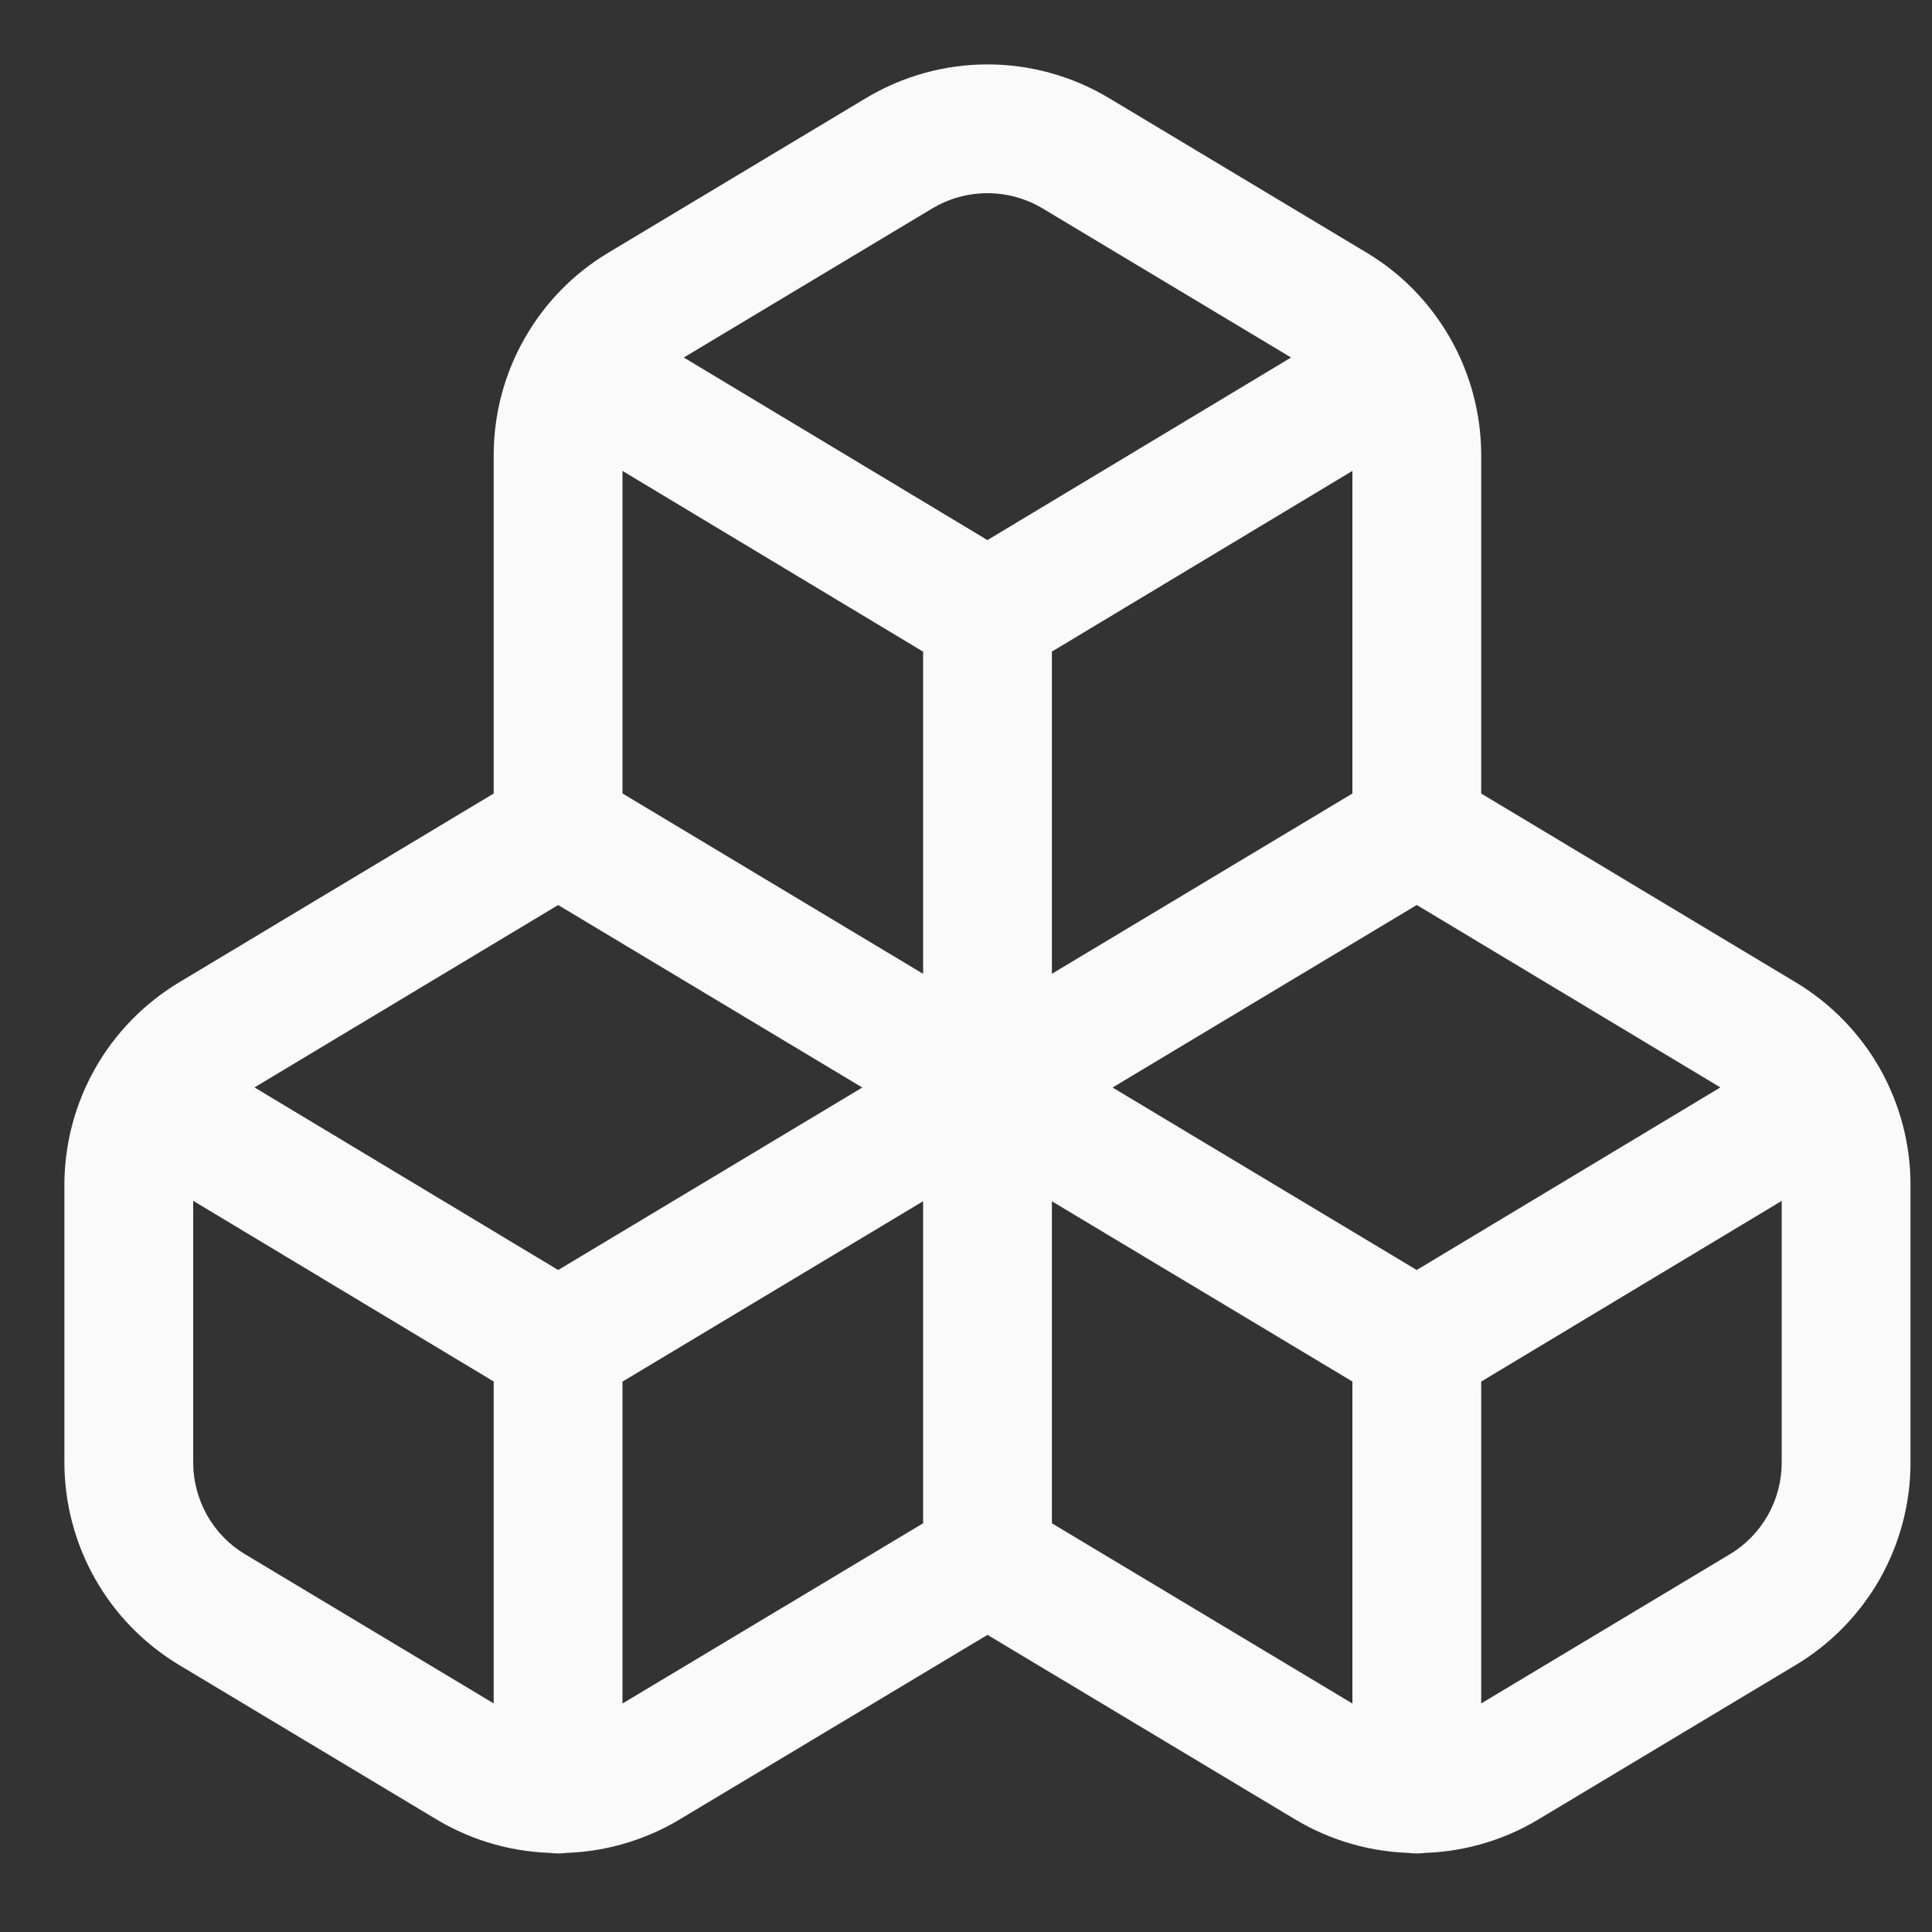 <?xml version="1.0" encoding="utf-8"?>
<svg xmlns="http://www.w3.org/2000/svg" fill="none" height="100%" overflow="visible" preserveAspectRatio="none" style="display: block;" viewBox="0 0 15 15" width="100%">
<rect x="0" y="0" width="15" height="15" fill="#333333" stroke="none"/>
<path d="M1.647 8.057L1.389 7.628L1.389 7.628L1.647 8.057ZM1 9.197L0.5 9.196V9.197H1ZM1 11.357L0.5 11.357L0.5 11.358L1 11.357ZM1.647 12.497L1.389 12.926L1.389 12.926L1.647 12.497ZM3.647 13.697L3.904 13.268L3.904 13.268L3.647 13.697ZM5.02 13.697L4.763 13.268L4.763 13.268L5.02 13.697ZM1.431 8.115C1.194 7.973 0.887 8.049 0.745 8.286C0.603 8.523 0.679 8.83 0.916 8.972L1.431 8.115ZM3.833 13.89C3.833 14.166 4.057 14.39 4.333 14.39C4.609 14.39 4.833 14.166 4.833 13.89L3.833 13.89ZM10.313 13.697L10.571 13.268L10.57 13.268L10.313 13.697ZM11 13.887L11 13.387L11 13.887ZM11.687 13.697L11.429 13.268L11.429 13.268L11.687 13.697ZM13.687 12.497L13.944 12.926L13.944 12.926L13.687 12.497ZM14.333 11.357L14.833 11.358V11.357H14.333ZM14.333 9.197L14.833 9.197L14.833 9.196L14.333 9.197ZM13.687 8.057L13.944 7.628L13.944 7.628L13.687 8.057ZM14.418 8.972C14.654 8.83 14.731 8.523 14.588 8.286C14.446 8.049 14.139 7.973 13.902 8.115L14.418 8.972ZM10.5 13.89C10.5 14.166 10.724 14.39 11 14.39C11.276 14.39 11.5 14.166 11.5 13.89H10.5ZM4.98 2.39L4.723 1.962L4.723 1.962L4.98 2.39ZM4.333 3.53L3.833 3.529V3.53H4.333ZM11 3.53L11.5 3.53L11.5 3.529L11 3.53ZM10.353 2.39L10.611 1.962L10.611 1.962L10.353 2.39ZM8.353 1.19L8.096 1.619L8.096 1.619L8.353 1.19ZM7.667 1L7.667 1.5L7.667 1ZM6.98 1.19L7.237 1.619L7.237 1.619L6.98 1.19ZM4.764 2.448C4.528 2.306 4.22 2.383 4.078 2.619C3.936 2.856 4.012 3.163 4.249 3.305L4.764 2.448ZM11.084 3.305C11.321 3.163 11.398 2.856 11.255 2.619C11.113 2.383 10.806 2.306 10.569 2.448L11.084 3.305ZM1.647 8.057L1.389 7.628C1.119 7.791 0.894 8.021 0.739 8.295L1.174 8.542L1.608 8.789C1.679 8.664 1.781 8.56 1.904 8.486L1.647 8.057ZM1.174 8.542L0.739 8.295C0.583 8.57 0.501 8.88 0.5 9.196L1 9.197L1.5 9.198C1.5 9.055 1.538 8.914 1.608 8.789L1.174 8.542ZM1 9.197H0.5V11.357H1H1.5V9.197H1ZM1 11.357L0.5 11.358C0.501 11.674 0.583 11.984 0.739 12.259L1.174 12.012L1.608 11.765C1.538 11.64 1.5 11.499 1.5 11.356L1 11.357ZM1.174 12.012L0.739 12.259C0.894 12.533 1.119 12.763 1.389 12.926L1.647 12.497L1.904 12.068C1.781 11.995 1.679 11.89 1.608 11.765L1.174 12.012ZM1.647 12.497L1.389 12.926L3.389 14.126L3.647 13.697L3.904 13.268L1.904 12.068L1.647 12.497ZM3.647 13.697L3.389 14.126C3.674 14.297 4.001 14.387 4.333 14.387V13.887V13.387C4.182 13.387 4.034 13.346 3.904 13.268L3.647 13.697ZM4.333 13.887V14.387C4.666 14.387 4.992 14.297 5.277 14.126L5.02 13.697L4.763 13.268C4.633 13.346 4.485 13.387 4.333 13.387V13.887ZM5.02 13.697L5.277 14.126L7.924 12.539L7.667 12.11L7.41 11.681L4.763 13.268L5.02 13.697ZM7.667 12.11H8.167V8.444H7.667H7.167V12.11H7.667ZM7.667 8.444L7.924 8.015L4.591 6.015L4.333 6.444L4.076 6.872L7.409 8.872L7.667 8.444ZM4.333 6.444L4.076 6.015L1.389 7.628L1.647 8.057L1.904 8.486L4.591 6.872L4.333 6.444ZM4.333 10.444L4.591 10.015L1.431 8.115L1.173 8.544L0.916 8.972L4.076 10.872L4.333 10.444ZM4.333 10.444L4.591 10.872L7.924 8.872L7.667 8.444L7.409 8.015L4.076 10.015L4.333 10.444ZM4.333 10.444L3.833 10.444L3.833 13.89L4.333 13.89L4.833 13.89L4.833 10.444L4.333 10.444ZM7.667 12.11L7.41 12.539L10.056 14.126L10.313 13.697L10.57 13.268L7.924 11.681L7.667 12.11ZM10.313 13.697L10.056 14.126C10.341 14.297 10.667 14.387 11 14.387L11 13.887L11 13.387C10.849 13.387 10.7 13.346 10.571 13.268L10.313 13.697ZM11 13.887V14.387C11.333 14.387 11.659 14.297 11.944 14.126L11.687 13.697L11.429 13.268C11.3 13.346 11.151 13.387 11 13.387V13.887ZM11.687 13.697L11.944 14.126L13.944 12.926L13.687 12.497L13.429 12.068L11.429 13.268L11.687 13.697ZM13.687 12.497L13.944 12.926C14.215 12.763 14.439 12.533 14.595 12.259L14.16 12.012L13.725 11.765C13.654 11.89 13.552 11.995 13.429 12.068L13.687 12.497ZM14.16 12.012L14.595 12.259C14.75 11.984 14.833 11.674 14.833 11.358L14.333 11.357L13.833 11.356C13.833 11.499 13.796 11.64 13.725 11.765L14.16 12.012ZM14.333 11.357H14.833V9.197H14.333H13.833V11.357H14.333ZM14.333 9.197L14.833 9.196C14.833 8.88 14.75 8.57 14.595 8.295L14.16 8.542L13.725 8.789C13.796 8.914 13.833 9.055 13.833 9.198L14.333 9.197ZM14.16 8.542L14.595 8.295C14.439 8.021 14.215 7.791 13.944 7.628L13.687 8.057L13.429 8.486C13.552 8.56 13.654 8.664 13.725 8.789L14.16 8.542ZM13.687 8.057L13.944 7.628L11.257 6.015L11 6.444L10.743 6.872L13.429 8.486L13.687 8.057ZM11 6.444L10.743 6.015L7.409 8.015L7.667 8.444L7.924 8.872L11.257 6.872L11 6.444ZM11 10.444L11.257 10.015L7.924 8.015L7.667 8.444L7.409 8.872L10.743 10.872L11 10.444ZM11 10.444L11.258 10.872L14.418 8.972L14.16 8.544L13.902 8.115L10.742 10.015L11 10.444ZM11 10.444H10.5V13.89H11H11.5V10.444H11ZM4.98 2.39L4.723 1.962C4.452 2.124 4.228 2.354 4.072 2.629L4.507 2.875L4.942 3.122C5.013 2.997 5.114 2.893 5.237 2.819L4.98 2.39ZM4.507 2.875L4.072 2.629C3.916 2.903 3.834 3.214 3.833 3.529L4.333 3.53L4.833 3.532C4.834 3.388 4.871 3.247 4.942 3.122L4.507 2.875ZM4.333 3.53H3.833V6.444H4.333H4.833V3.53H4.333ZM11 6.444H11.5V3.53H11H10.5V6.444H11ZM11 3.53L11.5 3.529C11.499 3.214 11.417 2.903 11.261 2.629L10.826 2.875L10.392 3.122C10.462 3.247 10.5 3.388 10.5 3.532L11 3.53ZM10.826 2.875L11.261 2.629C11.105 2.354 10.882 2.124 10.611 1.962L10.353 2.39L10.096 2.819C10.219 2.893 10.321 2.997 10.392 3.122L10.826 2.875ZM10.353 2.39L10.611 1.962L8.611 0.762L8.353 1.19L8.096 1.619L10.096 2.819L10.353 2.39ZM8.353 1.19L8.611 0.762C8.326 0.591 7.999 0.5 7.667 0.5L7.667 1L7.667 1.5C7.818 1.5 7.966 1.541 8.096 1.619L8.353 1.19ZM7.667 1V0.5C7.334 0.5 7.008 0.591 6.723 0.762L6.98 1.19L7.237 1.619C7.367 1.541 7.515 1.5 7.667 1.5V1ZM6.98 1.19L6.723 0.762L4.723 1.962L4.98 2.39L5.237 2.819L7.237 1.619L6.98 1.19ZM7.667 4.777L7.924 4.348L4.764 2.448L4.507 2.877L4.249 3.305L7.409 5.205L7.667 4.777ZM7.667 4.777L7.924 5.205L11.084 3.305L10.827 2.877L10.569 2.448L7.409 4.348L7.667 4.777ZM7.667 8.444L8.167 8.444L8.167 4.777L7.667 4.777L7.167 4.777L7.167 8.444L7.667 8.444Z" fill="#FAFAFA" id="Vector"/>
</svg>
